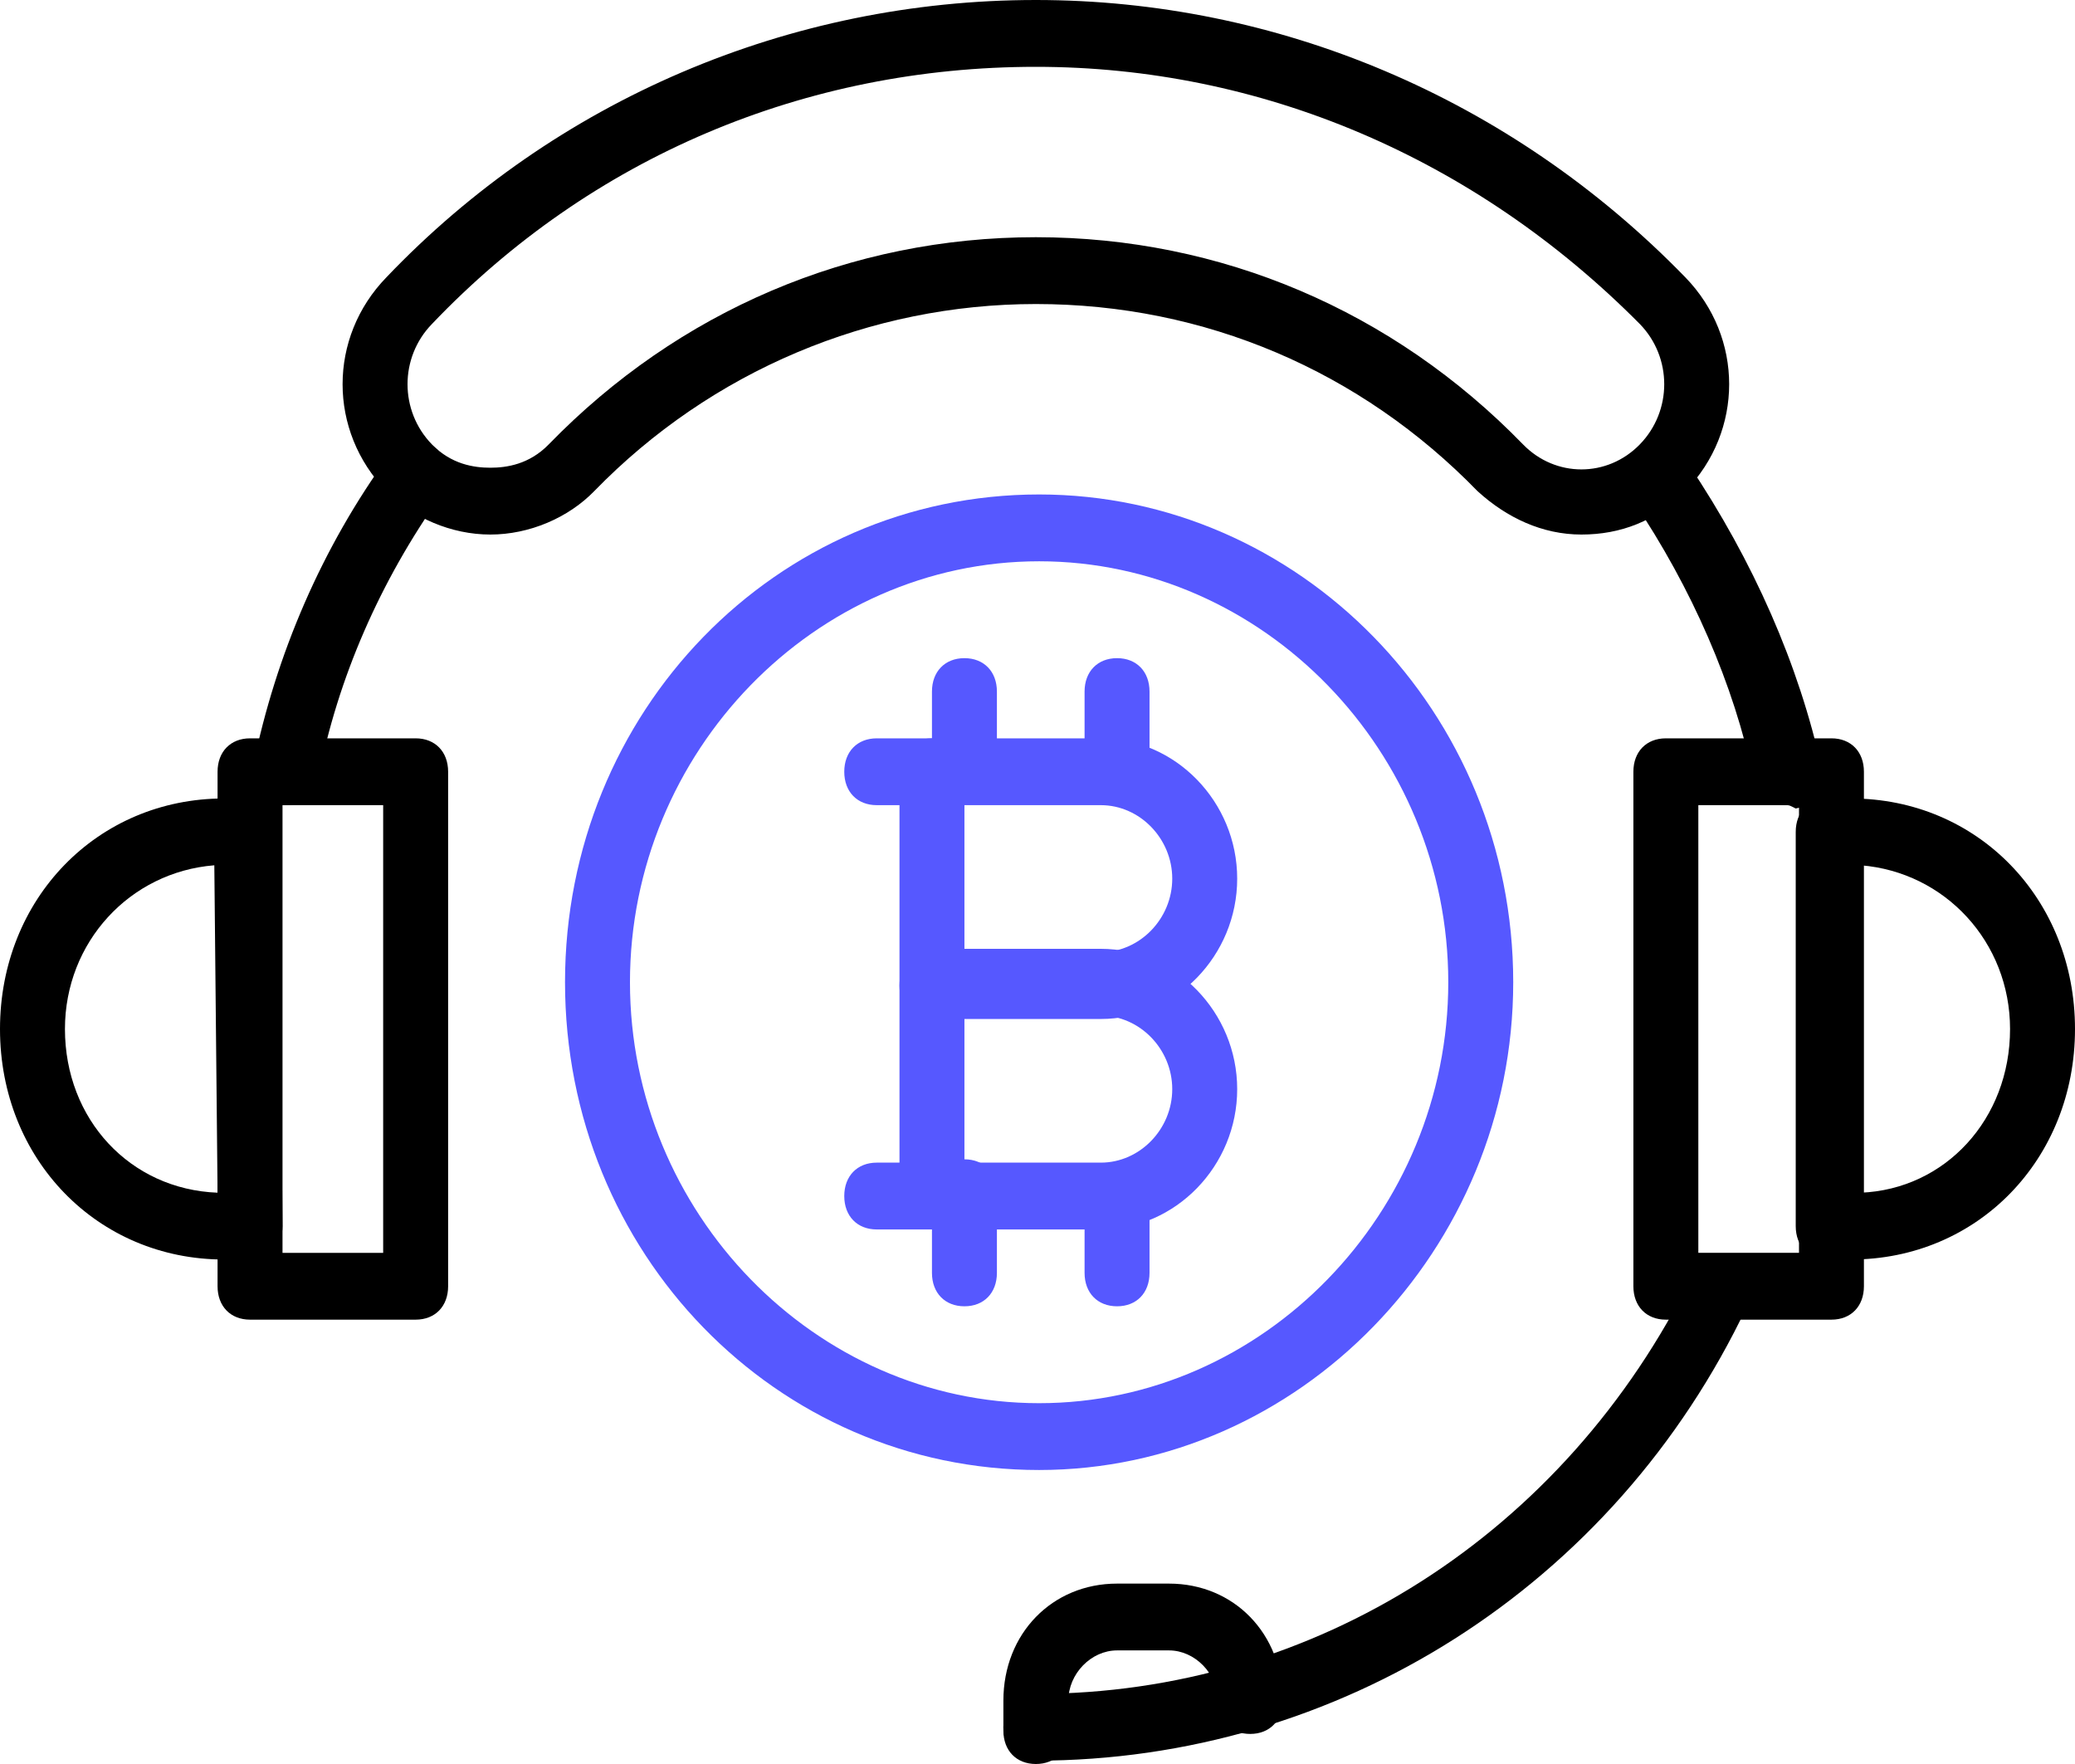 <svg width="80" height="68" viewBox="0 0 80 68" fill="none" xmlns="http://www.w3.org/2000/svg">
<path d="M60.97 20.606C59.468 20.606 58.091 19.962 56.964 18.932C52.457 14.296 46.447 11.72 39.937 11.72C33.552 11.72 27.418 14.296 22.911 18.932C21.909 19.962 20.407 20.606 18.904 20.606C17.402 20.606 15.9 19.962 14.898 18.932C12.645 16.614 12.645 13.008 14.898 10.69C21.408 3.864 30.422 0 39.937 0C49.202 0 58.216 3.735 64.976 10.69C67.23 13.008 67.23 16.614 64.976 18.932C63.85 20.091 62.472 20.606 60.97 20.606ZM39.937 9.144C47.073 9.144 53.709 11.977 58.717 17.129C59.969 18.417 61.972 18.417 63.224 17.129C64.476 15.841 64.476 13.78 63.224 12.492C56.839 6.053 48.576 2.576 39.937 2.576C31.048 2.576 22.785 6.053 16.651 12.492C15.399 13.78 15.399 15.841 16.651 17.129C17.402 17.902 18.278 18.03 18.904 18.03C19.53 18.03 20.407 17.902 21.158 17.129C26.166 11.977 32.801 9.144 39.937 9.144Z" fill="black"/>
<path d="M11.017 31.038C10.892 31.038 10.892 31.038 10.767 31.038C10.14 30.909 9.64 30.265 9.765 29.493C10.641 25.243 12.394 21.121 15.023 17.515C15.399 17 16.275 16.871 16.776 17.258C17.277 17.644 17.402 18.546 17.026 19.061C14.648 22.409 13.02 26.144 12.269 30.008C12.144 30.652 11.643 31.038 11.017 31.038Z" fill="black"/>
<path d="M39.938 67.871C39.186 67.871 38.685 67.356 38.685 66.583C38.685 65.811 39.186 65.296 39.938 65.296C50.704 65.296 60.344 59.114 65.227 49.197C65.477 48.553 66.229 48.295 66.855 48.682C67.481 48.94 67.731 49.841 67.355 50.356C62.222 61.174 51.581 67.871 39.938 67.871Z" fill="black"/>
<path d="M68.858 31.038C68.232 31.038 67.731 30.652 67.606 30.008C66.855 26.402 65.227 22.667 62.974 19.318C62.598 18.674 62.723 17.902 63.349 17.515C63.975 17.129 64.726 17.258 65.102 17.902C67.606 21.637 69.359 25.629 70.235 29.621C70.36 30.265 69.984 31.038 69.233 31.167C68.983 31.038 68.983 31.038 68.858 31.038Z" fill="black"/>
<path d="M16.025 50.871H9.64C8.889 50.871 8.388 50.356 8.388 49.584V29.75C8.388 28.977 8.889 28.462 9.64 28.462H16.025C16.776 28.462 17.277 28.977 17.277 29.75V49.584C17.277 50.356 16.776 50.871 16.025 50.871ZM10.892 48.296H14.773V31.038H10.892V48.296Z" fill="black"/>
<path d="M9.64 48.553H8.639C3.756 48.553 0 44.69 0 39.667C0 34.644 3.756 30.78 8.639 30.78H9.515C10.141 30.78 10.767 31.296 10.767 32.068L10.892 47.265C10.892 47.652 10.767 47.909 10.516 48.167C10.266 48.425 10.016 48.553 9.64 48.553ZM8.263 33.356C5.008 33.614 2.504 36.318 2.504 39.667C2.504 43.144 5.008 45.849 8.388 45.977L8.263 33.356Z" fill="black"/>
<path d="M70.611 50.871H64.226C63.474 50.871 62.974 50.356 62.974 49.583V29.75C62.974 28.977 63.474 28.462 64.226 28.462H70.611C71.362 28.462 71.862 28.977 71.862 29.75V49.583C71.862 50.356 71.362 50.871 70.611 50.871ZM65.478 48.295H69.359V31.038H65.478V48.295Z" fill="black"/>
<path d="M71.361 48.553H70.485C69.734 48.553 69.233 48.038 69.233 47.265V32.068C69.233 31.296 69.734 30.78 70.485 30.78H71.361C76.244 30.78 80 34.644 80 39.667C80 44.69 76.244 48.553 71.361 48.553ZM71.737 33.356V45.977C74.992 45.849 77.496 43.144 77.496 39.667C77.496 36.318 74.992 33.614 71.737 33.356Z" fill="black"/>
<path d="M39.938 68C39.186 68 38.685 67.485 38.685 66.712V65.553C38.685 62.977 40.563 61.046 43.067 61.046H45.071C47.574 61.046 49.452 62.977 49.452 65.553C49.452 66.326 48.952 66.841 48.2 66.841C47.449 66.841 46.949 66.326 46.949 65.553C46.949 64.523 46.072 63.621 45.071 63.621H43.067C42.066 63.621 41.19 64.523 41.19 65.553V66.712C41.19 67.485 40.689 68 39.938 68Z" fill="black"/>
<path d="M40.062 56.667C29.921 56.667 21.784 48.296 21.784 37.864C21.784 27.432 29.921 19.061 40.062 19.061C50.078 19.061 58.341 27.432 58.341 37.864C58.341 48.167 50.078 56.667 40.062 56.667ZM40.062 21.637C31.424 21.637 24.288 28.977 24.288 37.864C24.288 46.75 31.424 54.091 40.062 54.091C48.701 54.091 55.837 46.75 55.837 37.864C55.837 28.977 48.701 21.637 40.062 21.637Z" fill="#5658FF"/>
<path d="M42.441 39.281H35.931C35.179 39.281 34.679 38.765 34.679 37.993C34.679 37.22 35.179 36.705 35.931 36.705H42.441C43.943 36.705 45.195 35.417 45.195 33.871C45.195 32.326 43.943 31.038 42.441 31.038H33.802C33.051 31.038 32.55 30.523 32.55 29.75C32.55 28.977 33.051 28.462 33.802 28.462H42.441C45.32 28.462 47.699 30.909 47.699 33.871C47.699 36.834 45.32 39.281 42.441 39.281Z" fill="#5658FF"/>
<path d="M42.441 47.394H33.802C33.051 47.394 32.55 46.879 32.55 46.106C32.55 45.334 33.051 44.818 33.802 44.818H42.441C43.943 44.818 45.195 43.531 45.195 41.985C45.195 40.44 43.943 39.152 42.441 39.152H36.056C35.305 39.152 34.804 38.636 34.804 37.864C34.804 37.091 35.305 36.576 36.056 36.576H42.441C45.32 36.576 47.699 39.023 47.699 41.985C47.699 44.947 45.32 47.394 42.441 47.394Z" fill="#5658FF"/>
<path d="M35.931 47.265C35.179 47.265 34.679 46.75 34.679 45.977V29.75C34.679 28.977 35.179 28.462 35.931 28.462C36.682 28.462 37.183 28.977 37.183 29.75V45.977C37.183 46.75 36.682 47.265 35.931 47.265Z" fill="#5658FF"/>
<path d="M37.183 30.909C36.432 30.909 35.931 30.394 35.931 29.621V26.659C35.931 25.887 36.432 25.371 37.183 25.371C37.934 25.371 38.435 25.887 38.435 26.659V29.621C38.435 30.394 37.934 30.909 37.183 30.909Z" fill="#5658FF"/>
<path d="M43.067 30.909C42.316 30.909 41.815 30.394 41.815 29.621V26.659C41.815 25.887 42.316 25.371 43.067 25.371C43.818 25.371 44.319 25.887 44.319 26.659V29.621C44.319 30.394 43.818 30.909 43.067 30.909Z" fill="#5658FF"/>
<path d="M37.183 50.356C36.432 50.356 35.931 49.841 35.931 49.068V45.977C35.931 45.205 36.432 44.69 37.183 44.69C37.934 44.69 38.435 45.205 38.435 45.977V49.068C38.435 49.841 37.934 50.356 37.183 50.356Z" fill="#5658FF"/>
<path d="M43.067 50.356C42.316 50.356 41.815 49.841 41.815 49.068V46.235C41.815 45.462 42.316 44.947 43.067 44.947C43.818 44.947 44.319 45.462 44.319 46.235V49.068C44.319 49.841 43.818 50.356 43.067 50.356Z" fill="#5658FF"/>
</svg>

